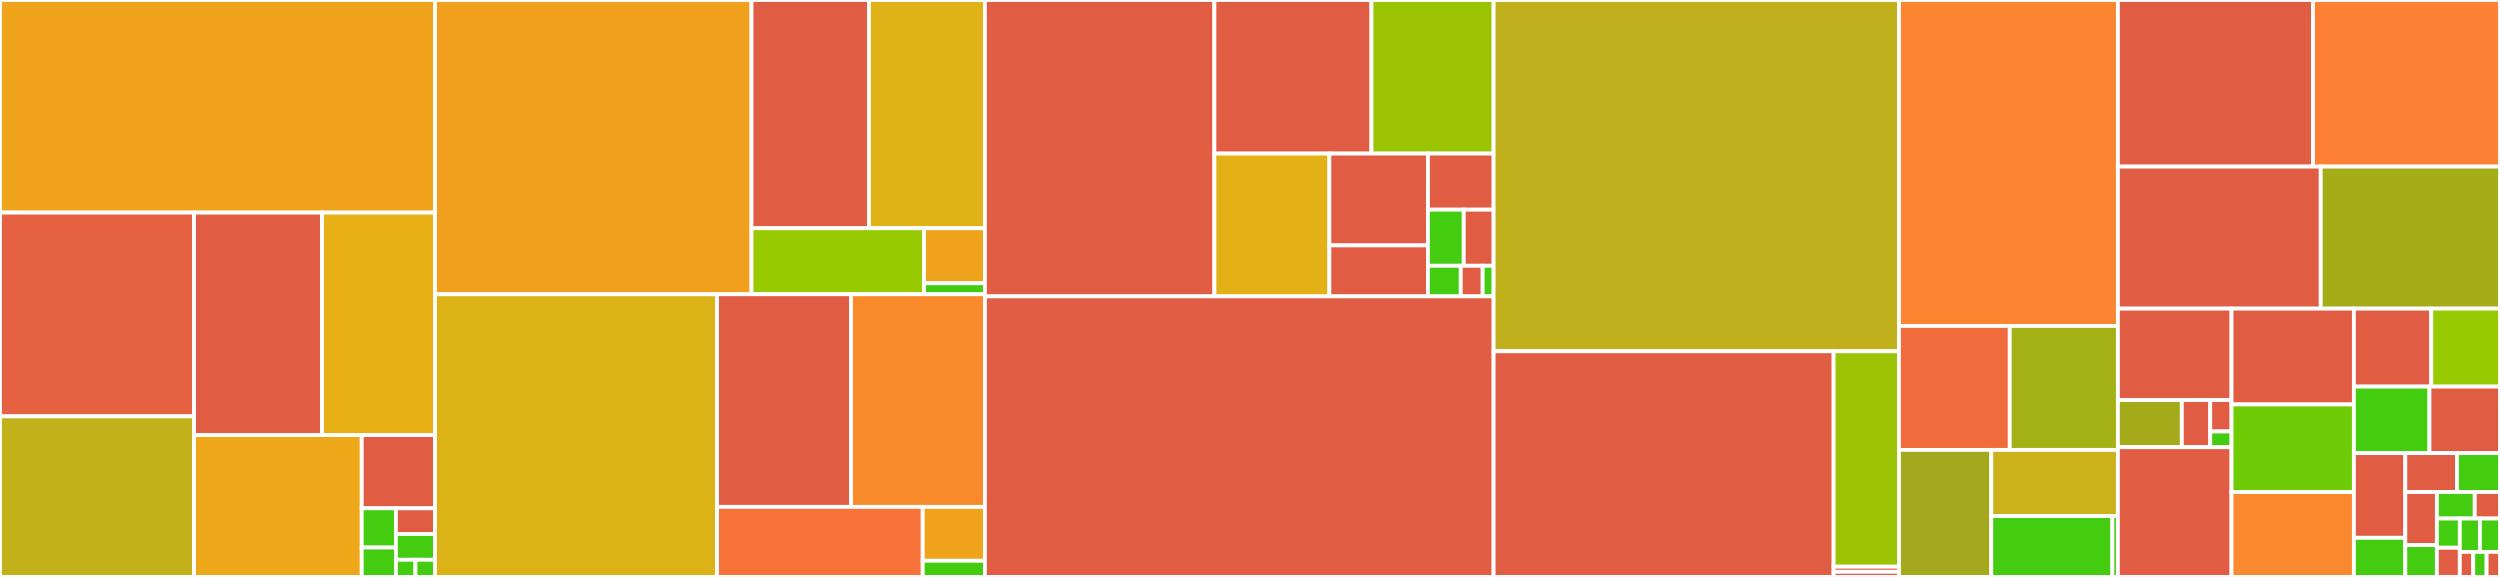 <svg baseProfile="full" width="650" height="150" viewBox="0 0 650 150" version="1.1"
xmlns="http://www.w3.org/2000/svg" xmlns:ev="http://www.w3.org/2001/xml-events"
xmlns:xlink="http://www.w3.org/1999/xlink">

<rect x="0" y="0" width="650" height="150" fill="#333333" stroke="none"/>

<style>rect.s{mask:url(#mask);}</style>
<defs>
  <pattern id="white" width="4" height="4" patternUnits="userSpaceOnUse" patternTransform="rotate(45)">
    <rect width="2" height="2" transform="translate(0,0)" fill="white"></rect>
  </pattern>
  <mask id="mask">
    <rect x="0" y="0" width="100%" height="100%" fill="url(#white)"></rect>
  </mask>
</defs>

<rect x="0" y="0" width="113.089" height="55.274" fill="#efa41b" stroke="white" stroke-width="1" class=" tooltipped" data-content="shmem/FairMQSocketSHM.cxx"><title>shmem/FairMQSocketSHM.cxx</title></rect>
<rect x="0" y="55.274" width="50.448" height="52.975" fill="#e56142" stroke="white" stroke-width="1" class=" tooltipped" data-content="shmem/FairMQMessageSHM.cxx"><title>shmem/FairMQMessageSHM.cxx</title></rect>
<rect x="0" y="108.249" width="50.448" height="41.751" fill="#c3b11b" stroke="white" stroke-width="1" class=" tooltipped" data-content="shmem/Manager.cxx"><title>shmem/Manager.cxx</title></rect>
<rect x="50.448" y="55.274" width="33.278" height="57.848" fill="#e05d44" stroke="white" stroke-width="1" class=" tooltipped" data-content="shmem/FairMQPollerSHM.cxx"><title>shmem/FairMQPollerSHM.cxx</title></rect>
<rect x="83.726" y="55.274" width="29.363" height="57.848" fill="#e7b015" stroke="white" stroke-width="1" class=" tooltipped" data-content="shmem/Region.cxx"><title>shmem/Region.cxx</title></rect>
<rect x="50.448" y="113.122" width="43.603" height="36.878" fill="#eea719" stroke="white" stroke-width="1" class=" tooltipped" data-content="shmem/FairMQTransportFactorySHM.cxx"><title>shmem/FairMQTransportFactorySHM.cxx</title></rect>
<rect x="94.051" y="113.122" width="19.038" height="19.034" fill="#e05d44" stroke="white" stroke-width="1" class=" tooltipped" data-content="shmem/FairMQUnmanagedRegionSHM.cxx"><title>shmem/FairMQUnmanagedRegionSHM.cxx</title></rect>
<rect x="94.051" y="132.156" width="8.884" height="10.197" fill="#4c1" stroke="white" stroke-width="1" class=" tooltipped" data-content="shmem/Common.h"><title>shmem/Common.h</title></rect>
<rect x="94.051" y="142.352" width="8.884" height="7.648" fill="#4c1" stroke="white" stroke-width="1" class=" tooltipped" data-content="shmem/FairMQMessageSHM.h"><title>shmem/FairMQMessageSHM.h</title></rect>
<rect x="102.936" y="132.156" width="10.154" height="6.692" fill="#e05d44" stroke="white" stroke-width="1" class=" tooltipped" data-content="shmem/FairMQUnmanagedRegionSHM.h"><title>shmem/FairMQUnmanagedRegionSHM.h</title></rect>
<rect x="102.936" y="138.847" width="10.154" height="6.692" fill="#4c1" stroke="white" stroke-width="1" class=" tooltipped" data-content="shmem/FairMQTransportFactorySHM.h"><title>shmem/FairMQTransportFactorySHM.h</title></rect>
<rect x="102.936" y="145.539" width="5.077" height="4.461" fill="#4c1" stroke="white" stroke-width="1" class=" tooltipped" data-content="shmem/Manager.h"><title>shmem/Manager.h</title></rect>
<rect x="108.013" y="145.539" width="5.077" height="4.461" fill="#4c1" stroke="white" stroke-width="1" class=" tooltipped" data-content="shmem/FairMQSocketSHM.h"><title>shmem/FairMQSocketSHM.h</title></rect>
<rect x="113.089" y="0" width="82.298" height="76.505" fill="#f0a01d" stroke="white" stroke-width="1" class=" tooltipped" data-content="nanomsg/FairMQSocketNN.cxx"><title>nanomsg/FairMQSocketNN.cxx</title></rect>
<rect x="195.387" y="0" width="30.534" height="59.338" fill="#e05d44" stroke="white" stroke-width="1" class=" tooltipped" data-content="nanomsg/FairMQPollerNN.cxx"><title>nanomsg/FairMQPollerNN.cxx</title></rect>
<rect x="225.922" y="0" width="30.153" height="59.338" fill="#dfb317" stroke="white" stroke-width="1" class=" tooltipped" data-content="nanomsg/FairMQMessageNN.cxx"><title>nanomsg/FairMQMessageNN.cxx</title></rect>
<rect x="195.387" y="59.338" width="44.856" height="17.167" fill="#97ca00" stroke="white" stroke-width="1" class=" tooltipped" data-content="nanomsg/FairMQTransportFactoryNN.cxx"><title>nanomsg/FairMQTransportFactoryNN.cxx</title></rect>
<rect x="240.243" y="59.338" width="15.831" height="14.306" fill="#efa41b" stroke="white" stroke-width="1" class=" tooltipped" data-content="nanomsg/FairMQUnmanagedRegionNN.cxx"><title>nanomsg/FairMQUnmanagedRegionNN.cxx</title></rect>
<rect x="240.243" y="73.644" width="15.831" height="2.861" fill="#4c1" stroke="white" stroke-width="1" class=" tooltipped" data-content="nanomsg/FairMQTransportFactoryNN.h"><title>nanomsg/FairMQTransportFactoryNN.h</title></rect>
<rect x="113.089" y="76.505" width="73.341" height="73.495" fill="#dcb317" stroke="white" stroke-width="1" class=" tooltipped" data-content="zeromq/FairMQSocketZMQ.cxx"><title>zeromq/FairMQSocketZMQ.cxx</title></rect>
<rect x="186.431" y="76.505" width="34.822" height="55.284" fill="#e05d44" stroke="white" stroke-width="1" class=" tooltipped" data-content="zeromq/FairMQPollerZMQ.cxx"><title>zeromq/FairMQPollerZMQ.cxx</title></rect>
<rect x="221.253" y="76.505" width="34.822" height="55.284" fill="#f98b2c" stroke="white" stroke-width="1" class=" tooltipped" data-content="zeromq/FairMQMessageZMQ.cxx"><title>zeromq/FairMQMessageZMQ.cxx</title></rect>
<rect x="186.431" y="131.789" width="53.476" height="18.211" fill="#f7733a" stroke="white" stroke-width="1" class=" tooltipped" data-content="zeromq/FairMQTransportFactoryZMQ.cxx"><title>zeromq/FairMQTransportFactoryZMQ.cxx</title></rect>
<rect x="239.907" y="131.789" width="16.167" height="14.009" fill="#efa41b" stroke="white" stroke-width="1" class=" tooltipped" data-content="zeromq/FairMQUnmanagedRegionZMQ.cxx"><title>zeromq/FairMQUnmanagedRegionZMQ.cxx</title></rect>
<rect x="239.907" y="145.797" width="16.167" height="4.203" fill="#4c1" stroke="white" stroke-width="1" class=" tooltipped" data-content="zeromq/FairMQTransportFactoryZMQ.h"><title>zeromq/FairMQTransportFactoryZMQ.h</title></rect>
<rect x="256.074" y="0" width="59.666" height="77.055" fill="#e05d44" stroke="white" stroke-width="1" class=" tooltipped" data-content="sdk/DDSSession.cxx"><title>sdk/DDSSession.cxx</title></rect>
<rect x="315.74" y="0" width="40.837" height="39.931" fill="#e05d44" stroke="white" stroke-width="1" class=" tooltipped" data-content="sdk/Topology.h"><title>sdk/Topology.h</title></rect>
<rect x="356.577" y="0" width="31.762" height="39.931" fill="#9bc405" stroke="white" stroke-width="1" class=" tooltipped" data-content="sdk/DDSTopology.cxx"><title>sdk/DDSTopology.cxx</title></rect>
<rect x="315.74" y="39.931" width="29.894" height="37.124" fill="#e3b116" stroke="white" stroke-width="1" class=" tooltipped" data-content="sdk/DDSEnvironment.cxx"><title>sdk/DDSEnvironment.cxx</title></rect>
<rect x="345.634" y="39.931" width="25.623" height="23.865" fill="#e05d44" stroke="white" stroke-width="1" class=" tooltipped" data-content="sdk/commands/Commands.h"><title>sdk/commands/Commands.h</title></rect>
<rect x="345.634" y="63.796" width="25.623" height="13.258" fill="#e05d44" stroke="white" stroke-width="1" class=" tooltipped" data-content="sdk/Error.cxx"><title>sdk/Error.cxx</title></rect>
<rect x="371.257" y="39.931" width="17.082" height="14.584" fill="#e05d44" stroke="white" stroke-width="1" class=" tooltipped" data-content="sdk/AsioAsyncOp.h"><title>sdk/AsioAsyncOp.h</title></rect>
<rect x="371.257" y="54.515" width="9.317" height="14.584" fill="#4c1" stroke="white" stroke-width="1" class=" tooltipped" data-content="sdk/DDSAgent.h"><title>sdk/DDSAgent.h</title></rect>
<rect x="380.575" y="54.515" width="7.765" height="14.584" fill="#e05d44" stroke="white" stroke-width="1" class=" tooltipped" data-content="sdk/AsioBase.h"><title>sdk/AsioBase.h</title></rect>
<rect x="371.257" y="69.1" width="8.541" height="7.955" fill="#4c1" stroke="white" stroke-width="1" class=" tooltipped" data-content="sdk/DDSCollection.h"><title>sdk/DDSCollection.h</title></rect>
<rect x="379.798" y="69.1" width="5.694" height="7.955" fill="#e05d44" stroke="white" stroke-width="1" class=" tooltipped" data-content="sdk/DDSTask.h"><title>sdk/DDSTask.h</title></rect>
<rect x="385.492" y="69.1" width="2.847" height="7.955" fill="#4c1" stroke="white" stroke-width="1" class=" tooltipped" data-content="sdk/Topology.cxx"><title>sdk/Topology.cxx</title></rect>
<rect x="256.074" y="77.055" width="132.265" height="72.945" fill="#e05d44" stroke="white" stroke-width="1" class=" tooltipped" data-content="FairMQChannel.cxx"><title>FairMQChannel.cxx</title></rect>
<rect x="388.339" y="0" width="105.389" height="91.332" fill="#c0b01b" stroke="white" stroke-width="1" class=" tooltipped" data-content="FairMQDevice.cxx"><title>FairMQDevice.cxx</title></rect>
<rect x="388.339" y="91.332" width="88.403" height="58.668" fill="#e05d44" stroke="white" stroke-width="1" class=" tooltipped" data-content="plugins/Control.cxx"><title>plugins/Control.cxx</title></rect>
<rect x="476.742" y="91.332" width="16.986" height="56.001" fill="#9bc405" stroke="white" stroke-width="1" class=" tooltipped" data-content="plugins/config/Config.cxx"><title>plugins/config/Config.cxx</title></rect>
<rect x="476.742" y="147.333" width="16.986" height="1.333" fill="#e05d44" stroke="white" stroke-width="1" class=" tooltipped" data-content="plugins/config/Config.h"><title>plugins/config/Config.h</title></rect>
<rect x="476.742" y="148.667" width="16.986" height="1.333" fill="#e05d44" stroke="white" stroke-width="1" class=" tooltipped" data-content="plugins/Control.h"><title>plugins/Control.h</title></rect>
<rect x="493.728" y="0" width="56.922" height="84.748" fill="#fb8530" stroke="white" stroke-width="1" class=" tooltipped" data-content="ProgOptions.cxx"><title>ProgOptions.cxx</title></rect>
<rect x="493.728" y="84.748" width="28.812" height="32.228" fill="#f06c3d" stroke="white" stroke-width="1" class=" tooltipped" data-content="devices/FairMQMultiplier.cxx"><title>devices/FairMQMultiplier.cxx</title></rect>
<rect x="522.541" y="84.748" width="28.11" height="32.228" fill="#a3b114" stroke="white" stroke-width="1" class=" tooltipped" data-content="devices/FairMQMerger.cxx"><title>devices/FairMQMerger.cxx</title></rect>
<rect x="493.728" y="116.976" width="24.003" height="33.024" fill="#a4a81c" stroke="white" stroke-width="1" class=" tooltipped" data-content="devices/FairMQBenchmarkSampler.cxx"><title>devices/FairMQBenchmarkSampler.cxx</title></rect>
<rect x="517.732" y="116.976" width="32.919" height="17.2" fill="#ccb21a" stroke="white" stroke-width="1" class=" tooltipped" data-content="devices/FairMQProxy.cxx"><title>devices/FairMQProxy.cxx</title></rect>
<rect x="517.732" y="134.176" width="31.488" height="15.824" fill="#4c1" stroke="white" stroke-width="1" class=" tooltipped" data-content="devices/FairMQSplitter.cxx"><title>devices/FairMQSplitter.cxx</title></rect>
<rect x="549.219" y="134.176" width="1.431" height="15.824" fill="#4c1" stroke="white" stroke-width="1" class=" tooltipped" data-content="devices/FairMQBenchmarkSampler.h"><title>devices/FairMQBenchmarkSampler.h</title></rect>
<rect x="550.65" y="0" width="50.721" height="43.313" fill="#e05d44" stroke="white" stroke-width="1" class=" tooltipped" data-content="DeviceRunner.cxx"><title>DeviceRunner.cxx</title></rect>
<rect x="601.371" y="0" width="48.629" height="43.313" fill="#fd8035" stroke="white" stroke-width="1" class=" tooltipped" data-content="PluginManager.cxx"><title>PluginManager.cxx</title></rect>
<rect x="550.65" y="43.313" width="52.741" height="36.93" fill="#e05d44" stroke="white" stroke-width="1" class=" tooltipped" data-content="Properties.cxx"><title>Properties.cxx</title></rect>
<rect x="603.392" y="43.313" width="46.608" height="36.93" fill="#a4ad17" stroke="white" stroke-width="1" class=" tooltipped" data-content="JSONParser.cxx"><title>JSONParser.cxx</title></rect>
<rect x="550.65" y="80.243" width="29.545" height="23.763" fill="#e05d44" stroke="white" stroke-width="1" class=" tooltipped" data-content="tools/RateLimit.h"><title>tools/RateLimit.h</title></rect>
<rect x="550.65" y="104.006" width="16.619" height="12.265" fill="#a4aa1a" stroke="white" stroke-width="1" class=" tooltipped" data-content="tools/InstanceLimit.h"><title>tools/InstanceLimit.h</title></rect>
<rect x="567.27" y="104.006" width="7.386" height="12.265" fill="#e05d44" stroke="white" stroke-width="1" class=" tooltipped" data-content="tools/Strings.h"><title>tools/Strings.h</title></rect>
<rect x="574.656" y="104.006" width="5.54" height="8.177" fill="#e05d44" stroke="white" stroke-width="1" class=" tooltipped" data-content="tools/CppSTL.h"><title>tools/CppSTL.h</title></rect>
<rect x="574.656" y="112.183" width="5.54" height="4.088" fill="#4c1" stroke="white" stroke-width="1" class=" tooltipped" data-content="tools/Version.h"><title>tools/Version.h</title></rect>
<rect x="550.65" y="116.271" width="29.545" height="33.729" fill="#e05d44" stroke="white" stroke-width="1" class=" tooltipped" data-content="FairMQChannel.h"><title>FairMQChannel.h</title></rect>
<rect x="580.196" y="80.243" width="31.818" height="24.913" fill="#e05d44" stroke="white" stroke-width="1" class=" tooltipped" data-content="FairMQDevice.h"><title>FairMQDevice.h</title></rect>
<rect x="580.196" y="105.156" width="31.818" height="22.778" fill="#70cb07" stroke="white" stroke-width="1" class=" tooltipped" data-content="SuboptParser.cxx"><title>SuboptParser.cxx</title></rect>
<rect x="580.196" y="127.934" width="31.818" height="22.066" fill="#fa882e" stroke="white" stroke-width="1" class=" tooltipped" data-content="PluginServices.cxx"><title>PluginServices.cxx</title></rect>
<rect x="612.013" y="80.243" width="20.111" height="20.271" fill="#e05d44" stroke="white" stroke-width="1" class=" tooltipped" data-content="FairMQTransportFactory.cxx"><title>FairMQTransportFactory.cxx</title></rect>
<rect x="632.124" y="80.243" width="17.876" height="20.271" fill="#97ca00" stroke="white" stroke-width="1" class=" tooltipped" data-content="StateQueue.h"><title>StateQueue.h</title></rect>
<rect x="612.013" y="100.514" width="19.648" height="17.29" fill="#4c1" stroke="white" stroke-width="1" class=" tooltipped" data-content="MemoryResources.h"><title>MemoryResources.h</title></rect>
<rect x="631.662" y="100.514" width="18.338" height="17.29" fill="#e05d44" stroke="white" stroke-width="1" class=" tooltipped" data-content="Plugin.h"><title>Plugin.h</title></rect>
<rect x="612.013" y="117.805" width="13.366" height="22.028" fill="#e05d44" stroke="white" stroke-width="1" class=" tooltipped" data-content="PluginServices.h"><title>PluginServices.h</title></rect>
<rect x="612.013" y="139.833" width="13.366" height="10.167" fill="#4c1" stroke="white" stroke-width="1" class=" tooltipped" data-content="Properties.h"><title>Properties.h</title></rect>
<rect x="625.379" y="117.805" width="13.43" height="10.119" fill="#e05d44" stroke="white" stroke-width="1" class=" tooltipped" data-content="FairMQParts.h"><title>FairMQParts.h</title></rect>
<rect x="638.809" y="117.805" width="11.191" height="10.119" fill="#4c1" stroke="white" stroke-width="1" class=" tooltipped" data-content="Plugin.cxx"><title>Plugin.cxx</title></rect>
<rect x="625.379" y="127.923" width="8.207" height="13.798" fill="#e05d44" stroke="white" stroke-width="1" class=" tooltipped" data-content="EventManager.h"><title>EventManager.h</title></rect>
<rect x="625.379" y="141.721" width="8.207" height="8.279" fill="#4c1" stroke="white" stroke-width="1" class=" tooltipped" data-content="FairMQSocket.h"><title>FairMQSocket.h</title></rect>
<rect x="633.586" y="127.923" width="9.848" height="6.899" fill="#4c1" stroke="white" stroke-width="1" class=" tooltipped" data-content="PluginManager.h"><title>PluginManager.h</title></rect>
<rect x="643.434" y="127.923" width="6.566" height="6.899" fill="#e05d44" stroke="white" stroke-width="1" class=" tooltipped" data-content="States.h"><title>States.h</title></rect>
<rect x="633.586" y="134.822" width="5.969" height="7.589" fill="#4c1" stroke="white" stroke-width="1" class=" tooltipped" data-content="FairMQMessage.h"><title>FairMQMessage.h</title></rect>
<rect x="633.586" y="142.411" width="5.969" height="7.589" fill="#e05d44" stroke="white" stroke-width="1" class=" tooltipped" data-content="PropertyOutput.h"><title>PropertyOutput.h</title></rect>
<rect x="639.555" y="134.822" width="5.223" height="8.673" fill="#4c1" stroke="white" stroke-width="1" class=" tooltipped" data-content="MemoryResources.cxx"><title>MemoryResources.cxx</title></rect>
<rect x="644.777" y="134.822" width="5.223" height="8.673" fill="#4c1" stroke="white" stroke-width="1" class=" tooltipped" data-content="FairMQTransportFactory.h"><title>FairMQTransportFactory.h</title></rect>
<rect x="639.555" y="143.495" width="3.482" height="6.505" fill="#e05d44" stroke="white" stroke-width="1" class=" tooltipped" data-content="ProgOptions.h"><title>ProgOptions.h</title></rect>
<rect x="643.036" y="143.495" width="3.482" height="6.505" fill="#4c1" stroke="white" stroke-width="1" class=" tooltipped" data-content="FairMQPoller.h"><title>FairMQPoller.h</title></rect>
<rect x="646.518" y="143.495" width="3.482" height="6.505" fill="#e05d44" stroke="white" stroke-width="1" class=" tooltipped" data-content="FairMQUnmanagedRegion.h"><title>FairMQUnmanagedRegion.h</title></rect>
</svg>